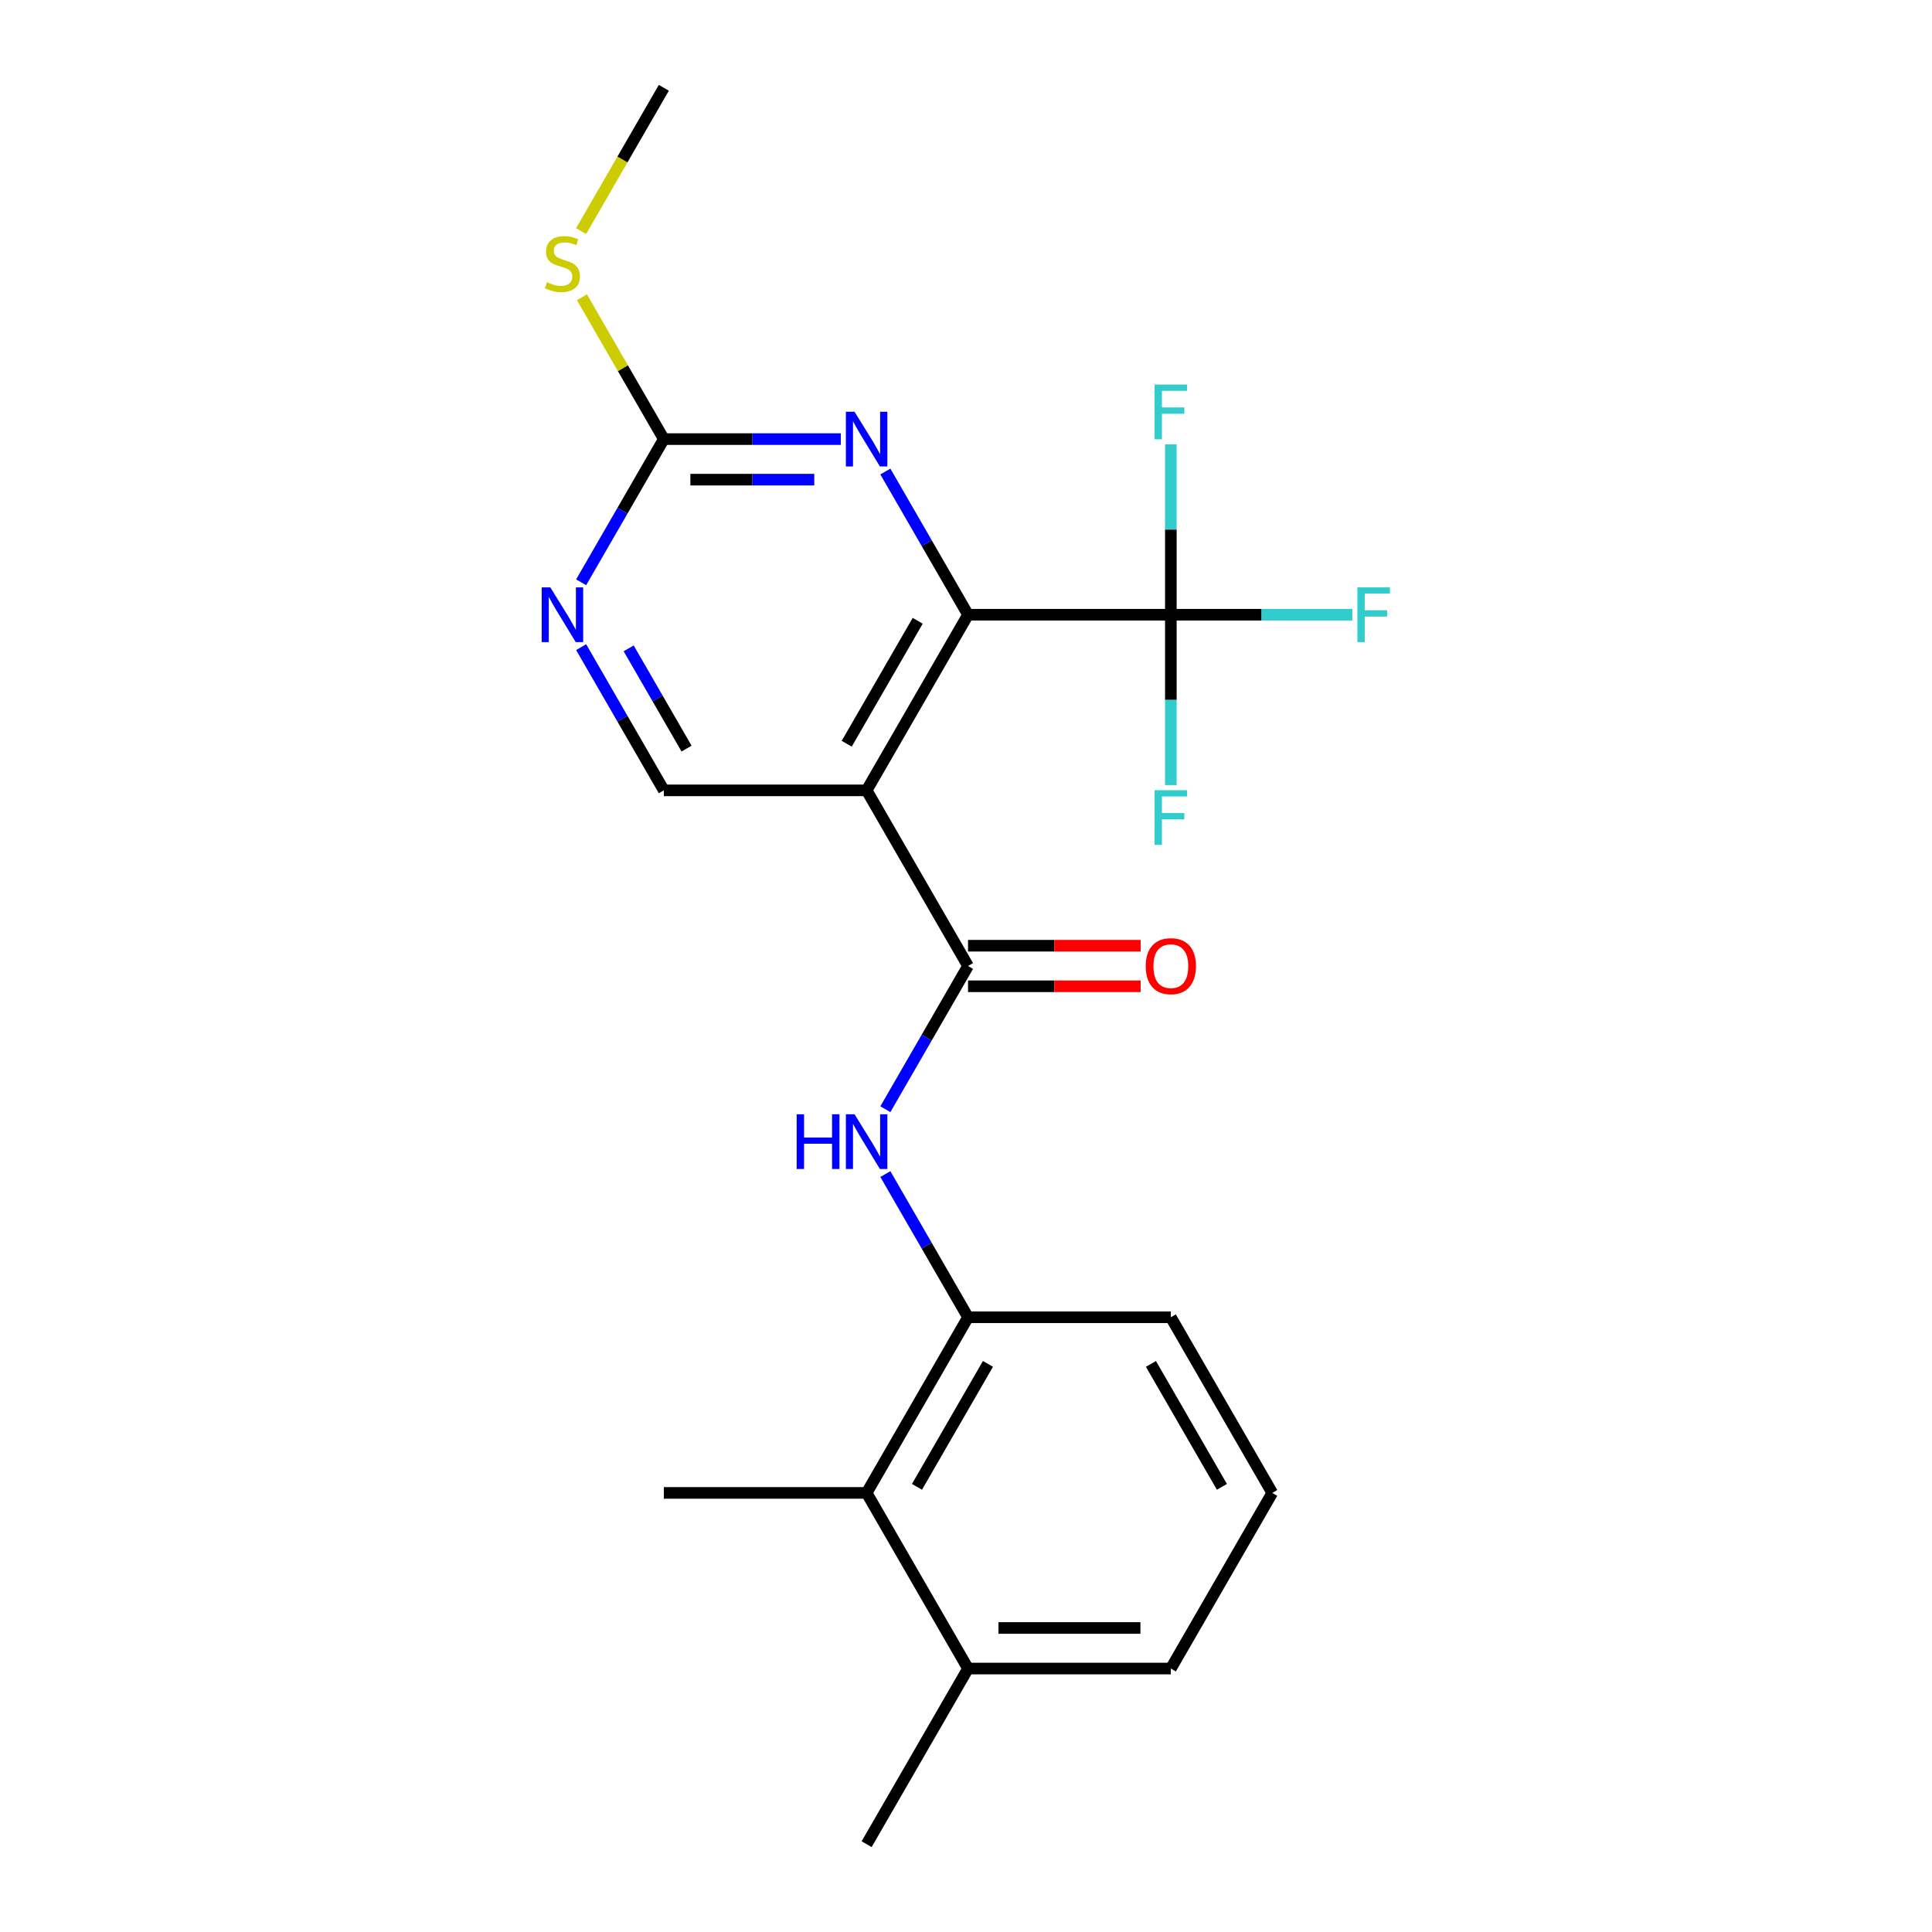 <?xml version='1.0' encoding='iso-8859-1'?>
<svg version='1.1' baseProfile='full'
              xmlns='http://www.w3.org/2000/svg'
                      xmlns:rdkit='http://www.rdkit.org/xml'
                      xmlns:xlink='http://www.w3.org/1999/xlink'
                  xml:space='preserve'
width='1000px' height='1000px' viewBox='0 0 1000 1000'>
<!-- END OF HEADER -->
<rect style='opacity:1.0;fill:#FFFFFF;stroke:none' width='1000' height='1000' x='0' y='0'> </rect>
<path class='bond-0' d='M 448.568,409.091 L 501.055,318.182' style='fill:none;fill-rule:evenodd;stroke:#000000;stroke-width:6px;stroke-linecap:butt;stroke-linejoin:miter;stroke-opacity:1' />
<path class='bond-0' d='M 438.259,384.957 L 475,321.321' style='fill:none;fill-rule:evenodd;stroke:#000000;stroke-width:6px;stroke-linecap:butt;stroke-linejoin:miter;stroke-opacity:1' />
<path class='bond-1' d='M 448.568,409.091 L 501.055,500' style='fill:none;fill-rule:evenodd;stroke:#000000;stroke-width:6px;stroke-linecap:butt;stroke-linejoin:miter;stroke-opacity:1' />
<path class='bond-8' d='M 448.568,409.091 L 343.595,409.091' style='fill:none;fill-rule:evenodd;stroke:#000000;stroke-width:6px;stroke-linecap:butt;stroke-linejoin:miter;stroke-opacity:1' />
<path class='bond-2' d='M 501.055,318.182 L 606.027,318.182' style='fill:none;fill-rule:evenodd;stroke:#000000;stroke-width:6px;stroke-linecap:butt;stroke-linejoin:miter;stroke-opacity:1' />
<path class='bond-3' d='M 501.055,318.182 L 479.657,281.119' style='fill:none;fill-rule:evenodd;stroke:#000000;stroke-width:6px;stroke-linecap:butt;stroke-linejoin:miter;stroke-opacity:1' />
<path class='bond-3' d='M 479.657,281.119 L 458.259,244.057' style='fill:none;fill-rule:evenodd;stroke:#0000FF;stroke-width:6px;stroke-linecap:butt;stroke-linejoin:miter;stroke-opacity:1' />
<path class='bond-4' d='M 501.055,500 L 479.657,537.062' style='fill:none;fill-rule:evenodd;stroke:#000000;stroke-width:6px;stroke-linecap:butt;stroke-linejoin:miter;stroke-opacity:1' />
<path class='bond-4' d='M 479.657,537.062 L 458.259,574.125' style='fill:none;fill-rule:evenodd;stroke:#0000FF;stroke-width:6px;stroke-linecap:butt;stroke-linejoin:miter;stroke-opacity:1' />
<path class='bond-10' d='M 501.055,510.497 L 545.729,510.497' style='fill:none;fill-rule:evenodd;stroke:#000000;stroke-width:6px;stroke-linecap:butt;stroke-linejoin:miter;stroke-opacity:1' />
<path class='bond-10' d='M 545.729,510.497 L 590.403,510.497' style='fill:none;fill-rule:evenodd;stroke:#FF0000;stroke-width:6px;stroke-linecap:butt;stroke-linejoin:miter;stroke-opacity:1' />
<path class='bond-10' d='M 501.055,489.503 L 545.729,489.503' style='fill:none;fill-rule:evenodd;stroke:#000000;stroke-width:6px;stroke-linecap:butt;stroke-linejoin:miter;stroke-opacity:1' />
<path class='bond-10' d='M 545.729,489.503 L 590.403,489.503' style='fill:none;fill-rule:evenodd;stroke:#FF0000;stroke-width:6px;stroke-linecap:butt;stroke-linejoin:miter;stroke-opacity:1' />
<path class='bond-12' d='M 606.027,318.182 L 652.992,318.182' style='fill:none;fill-rule:evenodd;stroke:#000000;stroke-width:6px;stroke-linecap:butt;stroke-linejoin:miter;stroke-opacity:1' />
<path class='bond-12' d='M 652.992,318.182 L 699.956,318.182' style='fill:none;fill-rule:evenodd;stroke:#33CCCC;stroke-width:6px;stroke-linecap:butt;stroke-linejoin:miter;stroke-opacity:1' />
<path class='bond-13' d='M 606.027,318.182 L 606.027,274.088' style='fill:none;fill-rule:evenodd;stroke:#000000;stroke-width:6px;stroke-linecap:butt;stroke-linejoin:miter;stroke-opacity:1' />
<path class='bond-13' d='M 606.027,274.088 L 606.027,229.993' style='fill:none;fill-rule:evenodd;stroke:#33CCCC;stroke-width:6px;stroke-linecap:butt;stroke-linejoin:miter;stroke-opacity:1' />
<path class='bond-14' d='M 606.027,318.182 L 606.027,362.276' style='fill:none;fill-rule:evenodd;stroke:#000000;stroke-width:6px;stroke-linecap:butt;stroke-linejoin:miter;stroke-opacity:1' />
<path class='bond-14' d='M 606.027,362.276 L 606.027,406.37' style='fill:none;fill-rule:evenodd;stroke:#33CCCC;stroke-width:6px;stroke-linecap:butt;stroke-linejoin:miter;stroke-opacity:1' />
<path class='bond-22' d='M 435.204,227.273 L 389.4,227.273' style='fill:none;fill-rule:evenodd;stroke:#0000FF;stroke-width:6px;stroke-linecap:butt;stroke-linejoin:miter;stroke-opacity:1' />
<path class='bond-22' d='M 389.4,227.273 L 343.595,227.273' style='fill:none;fill-rule:evenodd;stroke:#000000;stroke-width:6px;stroke-linecap:butt;stroke-linejoin:miter;stroke-opacity:1' />
<path class='bond-22' d='M 421.463,248.267 L 389.4,248.267' style='fill:none;fill-rule:evenodd;stroke:#0000FF;stroke-width:6px;stroke-linecap:butt;stroke-linejoin:miter;stroke-opacity:1' />
<path class='bond-22' d='M 389.4,248.267 L 357.337,248.267' style='fill:none;fill-rule:evenodd;stroke:#000000;stroke-width:6px;stroke-linecap:butt;stroke-linejoin:miter;stroke-opacity:1' />
<path class='bond-6' d='M 458.259,607.693 L 479.657,644.756' style='fill:none;fill-rule:evenodd;stroke:#0000FF;stroke-width:6px;stroke-linecap:butt;stroke-linejoin:miter;stroke-opacity:1' />
<path class='bond-6' d='M 479.657,644.756 L 501.055,681.818' style='fill:none;fill-rule:evenodd;stroke:#000000;stroke-width:6px;stroke-linecap:butt;stroke-linejoin:miter;stroke-opacity:1' />
<path class='bond-5' d='M 343.595,227.273 L 322.197,264.335' style='fill:none;fill-rule:evenodd;stroke:#000000;stroke-width:6px;stroke-linecap:butt;stroke-linejoin:miter;stroke-opacity:1' />
<path class='bond-5' d='M 322.197,264.335 L 300.799,301.397' style='fill:none;fill-rule:evenodd;stroke:#0000FF;stroke-width:6px;stroke-linecap:butt;stroke-linejoin:miter;stroke-opacity:1' />
<path class='bond-15' d='M 343.595,227.273 L 322.405,190.57' style='fill:none;fill-rule:evenodd;stroke:#000000;stroke-width:6px;stroke-linecap:butt;stroke-linejoin:miter;stroke-opacity:1' />
<path class='bond-15' d='M 322.405,190.57 L 301.215,153.868' style='fill:none;fill-rule:evenodd;stroke:#CCCC00;stroke-width:6px;stroke-linecap:butt;stroke-linejoin:miter;stroke-opacity:1' />
<path class='bond-9' d='M 501.055,681.818 L 448.568,772.727' style='fill:none;fill-rule:evenodd;stroke:#000000;stroke-width:6px;stroke-linecap:butt;stroke-linejoin:miter;stroke-opacity:1' />
<path class='bond-9' d='M 511.363,705.952 L 474.623,769.588' style='fill:none;fill-rule:evenodd;stroke:#000000;stroke-width:6px;stroke-linecap:butt;stroke-linejoin:miter;stroke-opacity:1' />
<path class='bond-16' d='M 501.055,681.818 L 606.027,681.818' style='fill:none;fill-rule:evenodd;stroke:#000000;stroke-width:6px;stroke-linecap:butt;stroke-linejoin:miter;stroke-opacity:1' />
<path class='bond-7' d='M 300.799,334.966 L 322.197,372.029' style='fill:none;fill-rule:evenodd;stroke:#0000FF;stroke-width:6px;stroke-linecap:butt;stroke-linejoin:miter;stroke-opacity:1' />
<path class='bond-7' d='M 322.197,372.029 L 343.595,409.091' style='fill:none;fill-rule:evenodd;stroke:#000000;stroke-width:6px;stroke-linecap:butt;stroke-linejoin:miter;stroke-opacity:1' />
<path class='bond-7' d='M 325.401,335.588 L 340.379,361.531' style='fill:none;fill-rule:evenodd;stroke:#0000FF;stroke-width:6px;stroke-linecap:butt;stroke-linejoin:miter;stroke-opacity:1' />
<path class='bond-7' d='M 340.379,361.531 L 355.358,387.475' style='fill:none;fill-rule:evenodd;stroke:#000000;stroke-width:6px;stroke-linecap:butt;stroke-linejoin:miter;stroke-opacity:1' />
<path class='bond-11' d='M 448.568,772.727 L 501.055,863.636' style='fill:none;fill-rule:evenodd;stroke:#000000;stroke-width:6px;stroke-linecap:butt;stroke-linejoin:miter;stroke-opacity:1' />
<path class='bond-18' d='M 448.568,772.727 L 343.595,772.727' style='fill:none;fill-rule:evenodd;stroke:#000000;stroke-width:6px;stroke-linecap:butt;stroke-linejoin:miter;stroke-opacity:1' />
<path class='bond-20' d='M 501.055,863.636 L 448.568,954.545' style='fill:none;fill-rule:evenodd;stroke:#000000;stroke-width:6px;stroke-linecap:butt;stroke-linejoin:miter;stroke-opacity:1' />
<path class='bond-23' d='M 501.055,863.636 L 606.027,863.636' style='fill:none;fill-rule:evenodd;stroke:#000000;stroke-width:6px;stroke-linecap:butt;stroke-linejoin:miter;stroke-opacity:1' />
<path class='bond-23' d='M 516.8,842.642 L 590.281,842.642' style='fill:none;fill-rule:evenodd;stroke:#000000;stroke-width:6px;stroke-linecap:butt;stroke-linejoin:miter;stroke-opacity:1' />
<path class='bond-21' d='M 300.776,119.619 L 322.186,82.537' style='fill:none;fill-rule:evenodd;stroke:#CCCC00;stroke-width:6px;stroke-linecap:butt;stroke-linejoin:miter;stroke-opacity:1' />
<path class='bond-21' d='M 322.186,82.537 L 343.595,45.455' style='fill:none;fill-rule:evenodd;stroke:#000000;stroke-width:6px;stroke-linecap:butt;stroke-linejoin:miter;stroke-opacity:1' />
<path class='bond-17' d='M 606.027,681.818 L 658.514,772.727' style='fill:none;fill-rule:evenodd;stroke:#000000;stroke-width:6px;stroke-linecap:butt;stroke-linejoin:miter;stroke-opacity:1' />
<path class='bond-17' d='M 595.718,705.952 L 632.459,769.588' style='fill:none;fill-rule:evenodd;stroke:#000000;stroke-width:6px;stroke-linecap:butt;stroke-linejoin:miter;stroke-opacity:1' />
<path class='bond-19' d='M 658.514,772.727 L 606.027,863.636' style='fill:none;fill-rule:evenodd;stroke:#000000;stroke-width:6px;stroke-linecap:butt;stroke-linejoin:miter;stroke-opacity:1' />
<path  class='atom-4' d='M 442.308 213.113
L 451.588 228.113
Q 452.508 229.593, 453.988 232.273
Q 455.468 234.953, 455.548 235.113
L 455.548 213.113
L 459.308 213.113
L 459.308 241.433
L 455.428 241.433
L 445.468 225.033
Q 444.308 223.113, 443.068 220.913
Q 441.868 218.713, 441.508 218.033
L 441.508 241.433
L 437.828 241.433
L 437.828 213.113
L 442.308 213.113
' fill='#0000FF'/>
<path  class='atom-5' d='M 412.348 576.749
L 416.188 576.749
L 416.188 588.789
L 430.668 588.789
L 430.668 576.749
L 434.508 576.749
L 434.508 605.069
L 430.668 605.069
L 430.668 591.989
L 416.188 591.989
L 416.188 605.069
L 412.348 605.069
L 412.348 576.749
' fill='#0000FF'/>
<path  class='atom-5' d='M 442.308 576.749
L 451.588 591.749
Q 452.508 593.229, 453.988 595.909
Q 455.468 598.589, 455.548 598.749
L 455.548 576.749
L 459.308 576.749
L 459.308 605.069
L 455.428 605.069
L 445.468 588.669
Q 444.308 586.749, 443.068 584.549
Q 441.868 582.349, 441.508 581.669
L 441.508 605.069
L 437.828 605.069
L 437.828 576.749
L 442.308 576.749
' fill='#0000FF'/>
<path  class='atom-8' d='M 284.849 304.022
L 294.129 319.022
Q 295.049 320.502, 296.529 323.182
Q 298.009 325.862, 298.089 326.022
L 298.089 304.022
L 301.849 304.022
L 301.849 332.342
L 297.969 332.342
L 288.009 315.942
Q 286.849 314.022, 285.609 311.822
Q 284.409 309.622, 284.049 308.942
L 284.049 332.342
L 280.369 332.342
L 280.369 304.022
L 284.849 304.022
' fill='#0000FF'/>
<path  class='atom-11' d='M 593.027 500.08
Q 593.027 493.28, 596.387 489.48
Q 599.747 485.68, 606.027 485.68
Q 612.307 485.68, 615.667 489.48
Q 619.027 493.28, 619.027 500.08
Q 619.027 506.96, 615.627 510.88
Q 612.227 514.76, 606.027 514.76
Q 599.787 514.76, 596.387 510.88
Q 593.027 507, 593.027 500.08
M 606.027 511.56
Q 610.347 511.56, 612.667 508.68
Q 615.027 505.76, 615.027 500.08
Q 615.027 494.52, 612.667 491.72
Q 610.347 488.88, 606.027 488.88
Q 601.707 488.88, 599.347 491.68
Q 597.027 494.48, 597.027 500.08
Q 597.027 505.8, 599.347 508.68
Q 601.707 511.56, 606.027 511.56
' fill='#FF0000'/>
<path  class='atom-13' d='M 702.58 304.022
L 719.42 304.022
L 719.42 307.262
L 706.38 307.262
L 706.38 315.862
L 717.98 315.862
L 717.98 319.142
L 706.38 319.142
L 706.38 332.342
L 702.58 332.342
L 702.58 304.022
' fill='#33CCCC'/>
<path  class='atom-14' d='M 597.607 199.049
L 614.447 199.049
L 614.447 202.289
L 601.407 202.289
L 601.407 210.889
L 613.007 210.889
L 613.007 214.169
L 601.407 214.169
L 601.407 227.369
L 597.607 227.369
L 597.607 199.049
' fill='#33CCCC'/>
<path  class='atom-15' d='M 597.607 408.995
L 614.447 408.995
L 614.447 412.235
L 601.407 412.235
L 601.407 420.835
L 613.007 420.835
L 613.007 424.115
L 601.407 424.115
L 601.407 437.315
L 597.607 437.315
L 597.607 408.995
' fill='#33CCCC'/>
<path  class='atom-16' d='M 283.109 146.084
Q 283.429 146.204, 284.749 146.764
Q 286.069 147.324, 287.509 147.684
Q 288.989 148.004, 290.429 148.004
Q 293.109 148.004, 294.669 146.724
Q 296.229 145.404, 296.229 143.124
Q 296.229 141.564, 295.429 140.604
Q 294.669 139.644, 293.469 139.124
Q 292.269 138.604, 290.269 138.004
Q 287.749 137.244, 286.229 136.524
Q 284.749 135.804, 283.669 134.284
Q 282.629 132.764, 282.629 130.204
Q 282.629 126.644, 285.029 124.444
Q 287.469 122.244, 292.269 122.244
Q 295.549 122.244, 299.269 123.804
L 298.349 126.884
Q 294.949 125.484, 292.389 125.484
Q 289.629 125.484, 288.109 126.644
Q 286.589 127.764, 286.629 129.724
Q 286.629 131.244, 287.389 132.164
Q 288.189 133.084, 289.309 133.604
Q 290.469 134.124, 292.389 134.724
Q 294.949 135.524, 296.469 136.324
Q 297.989 137.124, 299.069 138.764
Q 300.189 140.364, 300.189 143.124
Q 300.189 147.044, 297.549 149.164
Q 294.949 151.244, 290.589 151.244
Q 288.069 151.244, 286.149 150.684
Q 284.269 150.164, 282.029 149.244
L 283.109 146.084
' fill='#CCCC00'/>
</svg>
